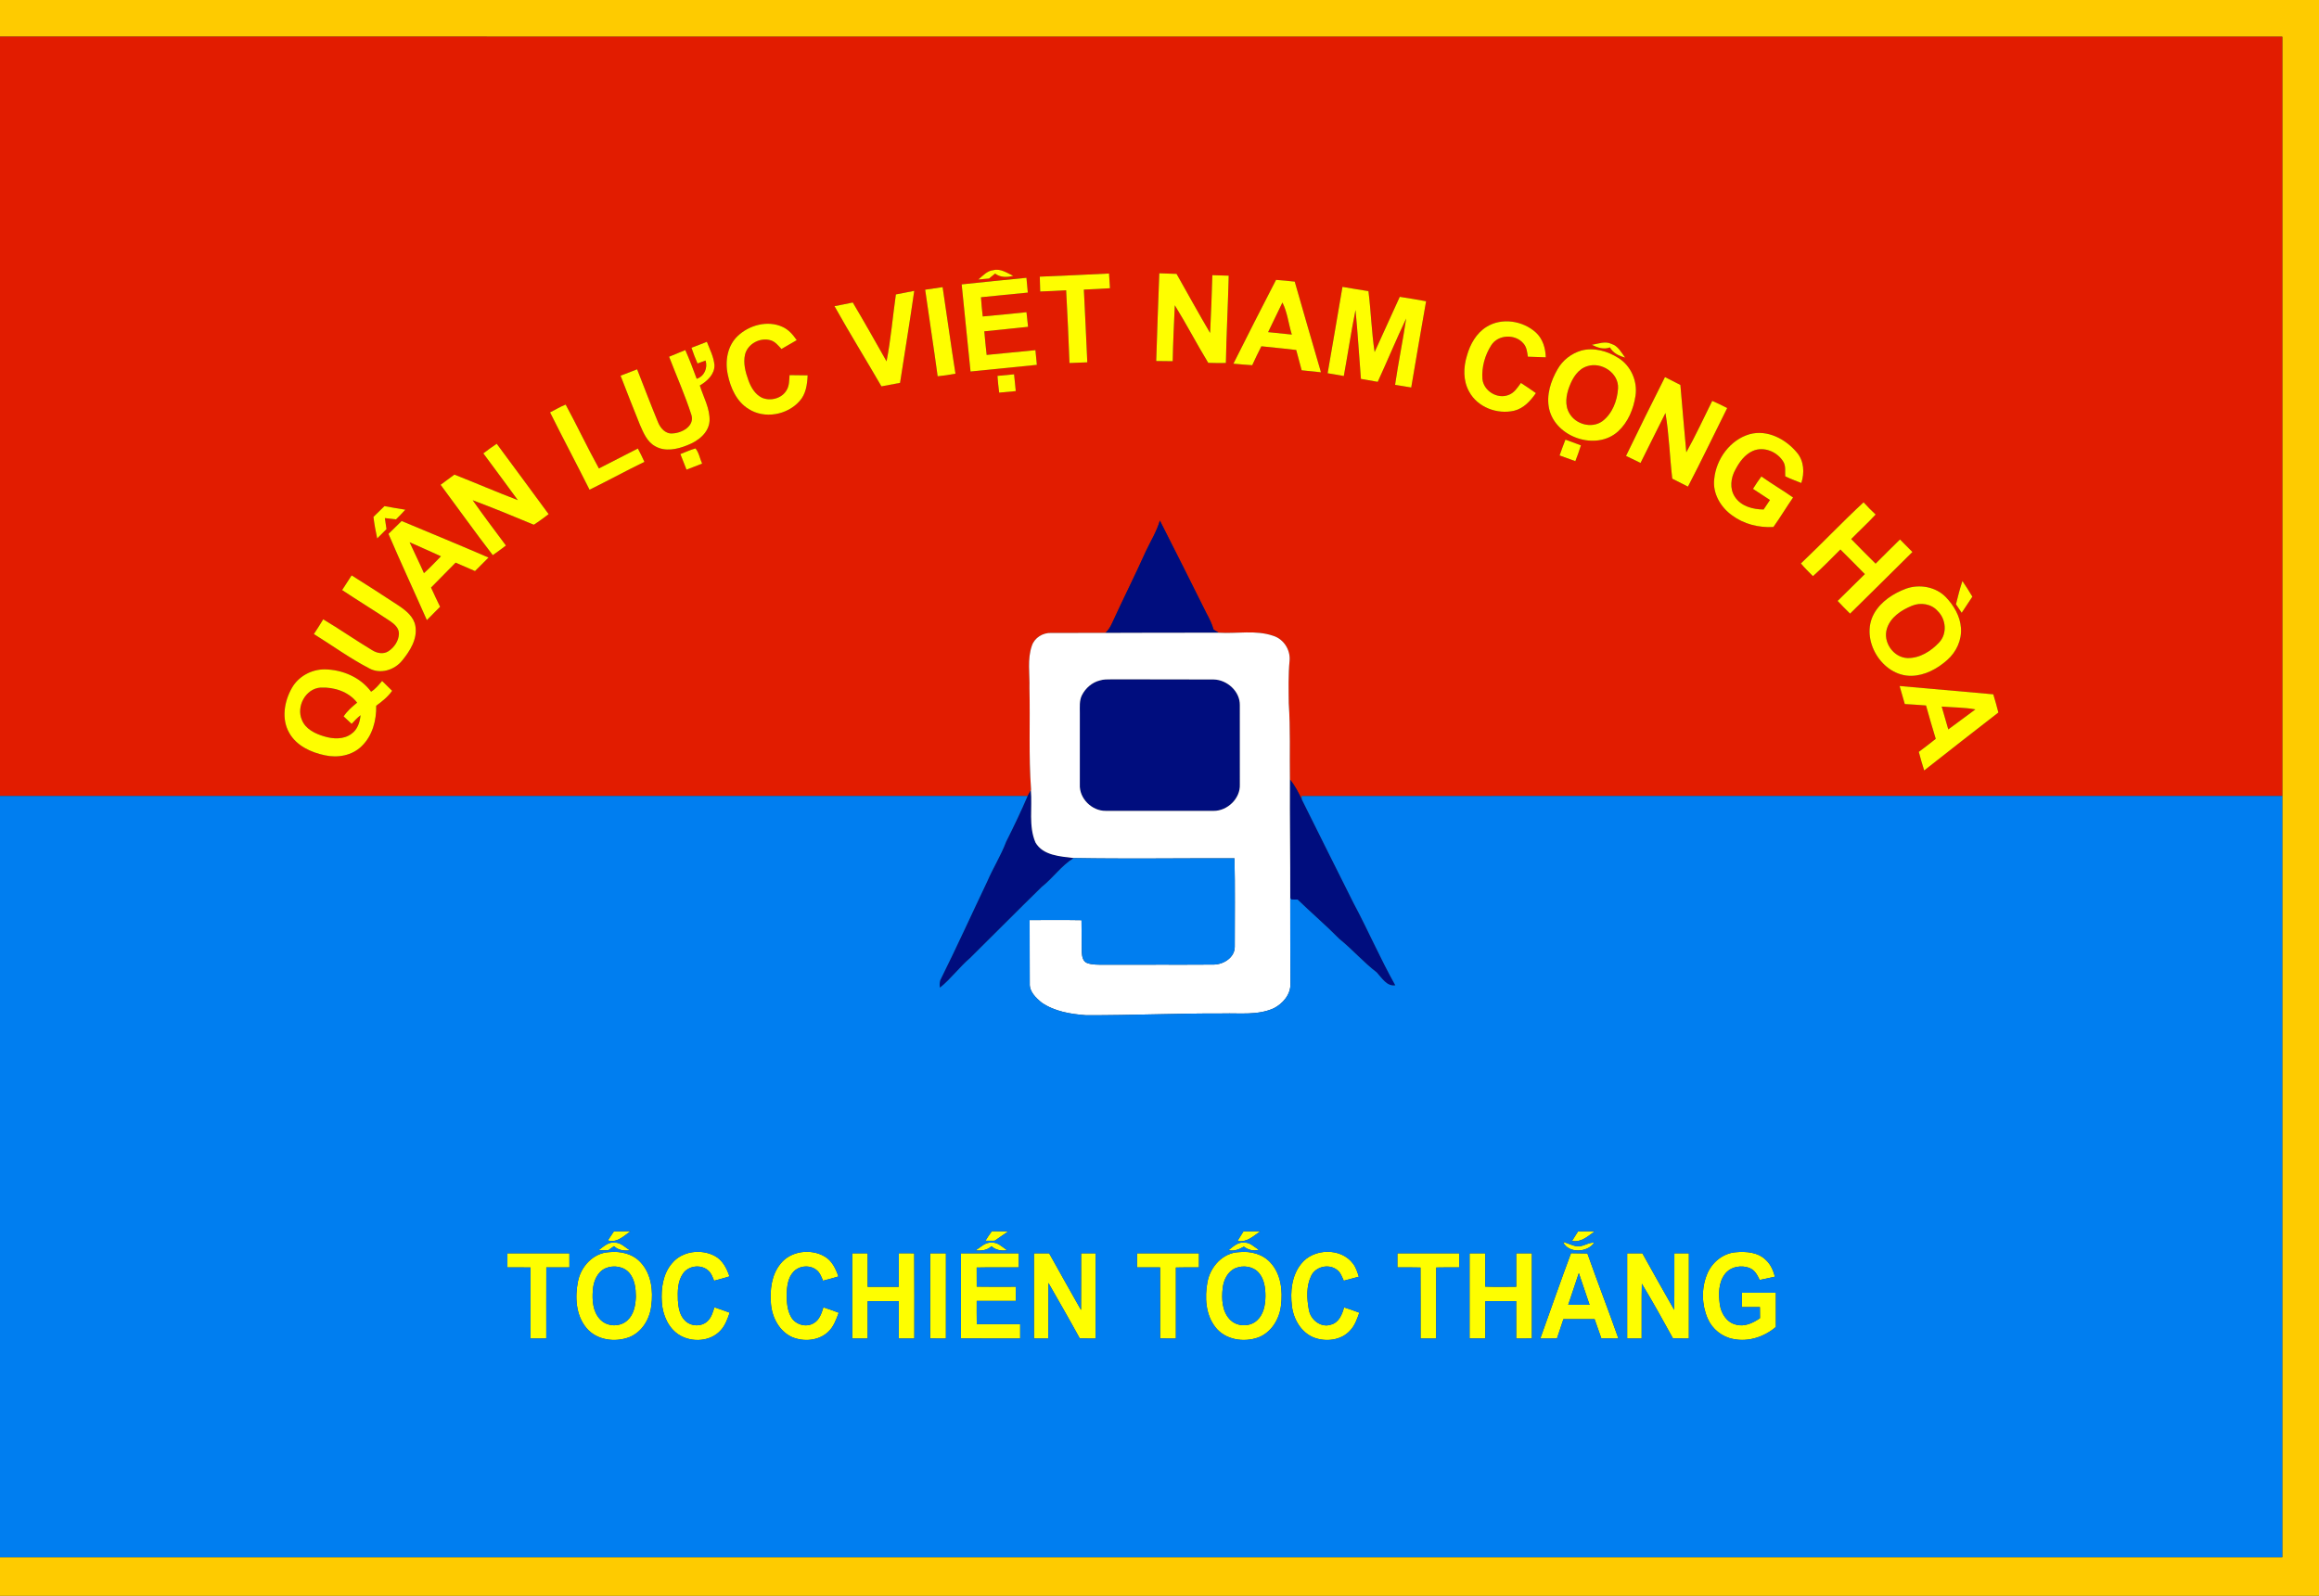 <?xml version="1.0" encoding="UTF-8" ?>
<!DOCTYPE svg PUBLIC "-//W3C//DTD SVG 1.1//EN" "http://www.w3.org/Graphics/SVG/1.1/DTD/svg11.dtd">
<svg width="1200pt" height="826pt" viewBox="0 0 1200 826" version="1.1" xmlns="http://www.w3.org/2000/svg">
<rect x="0" y="0" width="1200" height="826" fill="#333333" stroke="none"/>
<g id="#fecb00ff">
<path fill="#fecb00" opacity="1.00" d=" M 0.00 0.00 L 1200.00 0.00 L 1200.00 826.00 L 0.00 826.00 L 0.00 806.00 C 393.67 806.00 787.33 806.01 1181.00 806.00 C 1181.00 674.67 1181.00 543.33 1181.00 412.00 C 1180.99 281.00 1181.00 150.00 1181.00 19.00 C 787.33 18.99 393.67 19.02 0.00 18.99 L 0.00 0.00 Z" />
</g>
<g id="#e21c00ff">
<path fill="#e21c00" opacity="1.00" d=" M 0.00 18.99 C 393.67 19.02 787.33 18.99 1181.00 19.00 C 1181.00 150.00 1180.99 281.00 1181.00 412.00 C 1011.82 412.02 842.63 411.97 673.45 412.02 C 673.51 412.49 673.64 413.42 673.70 413.88 C 671.92 410.24 670.11 406.57 667.48 403.45 C 667.28 390.29 667.78 377.11 666.88 363.97 C 666.81 356.63 666.60 349.28 667.31 341.97 C 667.81 336.38 664.32 330.86 658.96 329.13 C 649.87 325.96 640.10 328.07 630.70 327.50 C 629.80 326.95 628.89 326.41 627.99 325.88 C 627.17 322.90 625.77 320.14 624.31 317.44 C 616.38 301.39 608.25 285.43 600.19 269.43 C 598.54 275.13 595.36 280.17 592.86 285.50 C 587.34 297.84 581.22 309.90 575.61 322.20 C 574.73 324.20 573.63 326.14 571.97 327.59 C 562.63 327.58 553.29 327.60 543.95 327.61 C 539.68 327.43 535.34 330.06 533.98 334.18 C 531.50 341.22 532.93 348.78 532.70 356.06 C 533.13 373.64 532.24 391.25 533.55 408.79 L 533.44 408.96 C 533.02 409.72 532.17 411.24 531.75 412.00 C 354.50 412.00 177.25 412.00 0.00 412.00 L 0.00 18.99 M 506.25 144.67 C 508.10 144.52 509.95 144.35 511.81 144.16 C 512.84 143.30 513.87 142.45 514.92 141.60 C 517.72 143.69 521.07 143.59 524.32 142.78 C 521.09 141.28 517.79 138.88 514.05 139.83 C 510.82 140.10 508.59 142.76 506.25 144.67 M 538.05 143.20 C 538.10 145.76 538.18 148.32 538.27 150.88 C 542.74 150.71 547.22 150.53 551.69 150.25 C 552.42 162.79 552.92 175.35 553.42 187.90 C 556.49 187.81 559.56 187.68 562.64 187.54 C 562.00 174.99 561.56 162.43 560.86 149.89 C 565.36 149.67 569.87 149.53 574.37 149.19 C 574.21 146.65 574.05 144.11 573.89 141.57 C 561.94 142.19 549.99 142.69 538.05 143.20 M 599.90 141.45 C 599.31 156.59 598.79 171.72 598.30 186.86 C 601.14 186.91 603.98 186.95 606.83 186.96 C 607.02 177.30 607.47 167.65 607.92 158.01 C 613.97 167.77 619.25 177.99 625.22 187.80 C 628.26 187.90 631.30 187.96 634.35 187.88 C 634.63 172.81 635.46 157.76 635.81 142.69 C 632.99 142.61 630.17 142.51 627.35 142.42 C 627.03 152.40 626.72 162.38 626.19 172.36 C 620.25 162.25 614.58 151.97 608.82 141.76 C 605.84 141.64 602.87 141.54 599.90 141.45 M 497.63 147.20 C 499.20 162.22 500.64 177.26 502.22 192.29 C 513.66 191.14 525.10 189.97 536.54 188.84 C 536.28 186.31 536.02 183.77 535.80 181.24 C 527.38 181.99 518.98 182.97 510.56 183.71 C 510.08 179.64 509.71 175.57 509.34 171.49 C 516.89 170.69 524.45 170.00 531.99 169.16 C 531.74 166.63 531.48 164.11 531.17 161.59 C 523.62 162.30 516.09 163.18 508.53 163.80 C 508.15 160.49 507.82 157.18 507.62 153.85 C 515.70 153.07 523.77 152.19 531.86 151.45 C 531.65 148.89 531.40 146.34 531.15 143.79 C 519.97 144.88 508.79 146.00 497.63 147.20 M 660.31 144.86 C 652.85 159.26 645.52 173.74 638.25 188.24 C 641.49 188.55 644.73 188.82 647.98 189.03 C 649.53 185.76 651.02 182.44 652.71 179.23 C 658.72 179.94 664.75 180.37 670.75 181.16 C 671.69 184.66 672.64 188.15 673.57 191.66 C 676.89 192.01 680.22 192.37 683.56 192.70 C 679.03 177.06 674.41 161.44 669.98 145.77 C 666.76 145.39 663.54 145.10 660.31 144.86 M 478.74 149.94 C 480.83 164.88 483.19 179.79 485.20 194.76 C 488.29 194.47 491.37 194.00 494.42 193.40 C 492.04 178.50 490.05 163.54 487.77 148.63 C 484.76 149.08 481.75 149.51 478.74 149.94 M 694.68 148.48 C 692.19 163.39 689.54 178.27 687.01 193.18 C 689.80 193.64 692.59 194.11 695.38 194.62 C 697.45 183.24 699.14 171.79 701.43 160.45 C 702.57 172.32 703.29 184.23 704.23 196.12 C 707.12 196.65 710.01 197.15 712.92 197.64 C 717.93 186.76 722.49 175.66 727.65 164.85 C 725.94 176.34 723.58 187.72 721.90 199.21 C 724.68 199.70 727.46 200.15 730.26 200.56 C 732.73 185.67 735.37 170.81 737.95 155.93 C 733.41 155.12 728.88 154.31 724.33 153.64 C 720.02 163.19 715.63 172.69 711.32 182.23 C 709.72 171.79 709.45 161.18 708.12 150.70 C 703.63 150.04 699.16 149.20 694.68 148.48 M 463.59 152.39 C 461.94 163.93 461.00 175.60 458.76 187.04 C 453.01 176.84 447.24 166.64 441.28 156.57 C 438.13 157.25 434.98 157.87 431.82 158.46 C 439.63 172.46 448.10 186.09 456.12 199.98 C 459.33 199.40 462.54 198.78 465.75 198.16 C 468.19 182.29 470.81 166.44 473.09 150.55 C 469.91 151.13 466.75 151.74 463.59 152.39 M 769.21 169.20 C 763.91 172.47 760.74 178.21 759.10 184.06 C 757.21 190.13 757.05 197.09 760.26 202.76 C 764.59 210.82 774.79 214.61 783.51 212.59 C 788.44 211.39 791.99 207.48 794.77 203.47 C 792.23 201.64 789.64 199.90 787.02 198.21 C 785.27 200.63 783.54 203.41 780.58 204.45 C 774.79 206.71 767.70 202.34 767.10 196.14 C 766.65 190.09 768.39 183.81 771.66 178.71 C 775.20 173.07 784.14 172.75 788.33 177.78 C 790.02 179.65 790.26 182.24 790.62 184.63 C 793.70 184.75 796.79 184.87 799.89 184.94 C 799.75 180.25 798.36 175.42 794.81 172.15 C 788.09 165.99 777.09 164.22 769.21 169.20 M 381.80 173.85 C 376.40 178.89 375.08 186.92 376.61 193.90 C 378.01 200.77 381.17 207.90 387.38 211.68 C 395.56 216.97 407.34 214.82 413.70 207.65 C 417.03 204.06 417.73 198.98 417.93 194.28 C 414.80 194.20 411.68 194.16 408.56 194.16 C 408.37 196.81 408.49 199.67 407.01 202.01 C 404.53 206.28 398.64 207.79 394.23 205.83 C 390.71 204.09 388.61 200.51 387.32 196.95 C 385.76 192.67 384.49 187.99 385.54 183.45 C 386.95 177.89 393.45 174.48 398.87 176.16 C 401.21 176.90 402.77 178.91 404.38 180.64 C 407.03 179.14 409.67 177.62 412.28 176.06 C 410.33 173.25 408.03 170.54 404.83 169.15 C 397.19 165.68 387.74 168.25 381.80 173.85 M 357.82 180.00 C 358.72 182.76 359.78 185.47 360.95 188.13 C 362.34 187.61 363.72 187.10 365.11 186.60 C 366.31 190.46 364.45 194.80 360.52 196.07 C 358.68 191.06 356.79 186.07 354.62 181.19 C 351.85 182.38 349.05 183.52 346.24 184.64 C 350.10 194.70 354.52 204.57 357.80 214.83 C 359.49 220.57 352.84 224.16 348.03 224.33 C 344.34 224.72 341.67 221.53 340.45 218.42 C 336.73 209.39 333.25 200.25 329.69 191.15 C 326.82 192.21 323.97 193.33 321.13 194.46 C 324.40 202.94 327.73 211.41 331.13 219.84 C 332.96 224.01 334.84 228.71 339.07 230.99 C 344.18 233.92 350.42 232.56 355.57 230.48 C 361.04 228.40 366.72 224.21 367.17 217.90 C 367.44 211.41 364.00 205.57 362.13 199.53 C 365.94 197.29 369.82 193.77 369.71 188.97 C 369.33 184.72 367.30 180.85 365.78 176.92 C 363.12 177.94 360.47 178.97 357.82 180.00 M 823.72 178.48 C 826.65 179.94 829.83 181.07 833.07 179.82 C 834.75 182.79 837.79 184.23 840.96 185.08 C 838.96 182.45 837.31 179.04 833.91 178.03 C 830.64 176.38 827.05 177.94 823.72 178.48 M 818.24 181.46 C 813.12 182.96 808.64 186.43 806.00 191.08 C 802.46 197.20 800.07 204.52 801.62 211.61 C 804.92 226.39 825.98 233.59 837.32 223.27 C 842.46 218.55 845.28 211.71 846.31 204.90 C 847.47 197.38 843.96 189.30 837.45 185.28 C 831.85 181.73 824.79 179.66 818.24 181.46 M 516.15 194.56 C 516.35 197.46 516.66 200.34 517.03 203.23 C 519.89 202.94 522.76 202.69 525.63 202.43 C 525.36 199.53 525.05 196.64 524.75 193.74 C 521.89 194.04 519.02 194.31 516.15 194.56 M 841.41 235.98 C 843.93 237.15 846.43 238.36 848.92 239.61 C 853.25 231.01 857.46 222.36 861.81 213.77 C 863.71 224.98 864.02 236.45 865.34 247.76 C 868.06 249.09 870.76 250.46 873.45 251.87 C 880.44 238.44 886.98 224.76 893.75 211.21 C 891.20 209.90 888.63 208.63 886.02 207.49 C 881.60 216.39 877.45 225.45 872.60 234.12 C 871.60 222.50 870.48 210.88 869.54 199.25 C 866.89 197.87 864.23 196.53 861.57 195.19 C 854.75 208.73 847.99 222.32 841.41 235.98 M 284.63 213.43 C 291.31 226.84 298.35 240.08 305.07 253.48 C 314.60 248.79 323.91 243.69 333.46 239.05 C 332.42 236.70 331.27 234.41 330.07 232.15 C 323.35 235.60 316.61 238.99 309.91 242.46 C 303.91 231.59 298.62 220.33 292.71 209.41 C 289.89 210.48 287.35 212.14 284.63 213.43 M 905.46 224.71 C 895.27 227.59 888.00 237.66 887.05 248.00 C 886.17 255.39 890.37 262.51 896.24 266.71 C 902.34 271.28 910.12 273.21 917.68 272.77 C 921.23 267.79 924.37 262.53 927.85 257.50 C 922.48 253.72 916.79 250.42 911.45 246.60 C 909.91 248.68 908.47 250.83 907.11 253.03 C 910.05 254.93 912.98 256.84 915.90 258.79 C 914.79 260.43 913.71 262.07 912.62 263.71 C 907.09 263.68 900.98 262.09 897.77 257.21 C 894.91 252.95 895.59 247.33 898.02 243.04 C 900.07 239.14 902.85 235.26 907.00 233.41 C 912.71 230.86 919.79 233.84 922.86 239.07 C 924.18 241.34 923.63 244.04 923.80 246.54 C 926.48 247.88 929.33 248.86 932.12 250.00 C 933.84 244.72 933.54 238.52 929.78 234.17 C 924.01 227.27 914.60 222.25 905.46 224.71 M 810.06 227.55 C 809.01 230.26 807.98 232.99 807.03 235.74 C 809.74 236.74 812.46 237.74 815.19 238.69 C 816.22 235.99 817.23 233.28 818.07 230.51 C 815.39 229.53 812.72 228.53 810.06 227.55 M 250.11 234.67 C 256.10 242.71 262.04 250.78 267.96 258.87 C 256.94 254.65 246.11 249.98 235.15 245.65 C 232.76 247.39 230.38 249.16 228.00 250.92 C 237.01 263.05 245.78 275.37 254.99 287.34 C 257.30 285.74 259.57 284.08 261.80 282.36 C 256.02 274.58 250.16 266.86 244.60 258.92 C 255.23 262.91 265.75 267.21 276.22 271.60 C 278.88 269.91 281.39 268.02 283.90 266.12 C 274.93 253.99 266.05 241.79 257.03 229.69 C 254.66 231.26 252.36 232.93 250.11 234.67 M 352.07 235.03 C 353.11 237.72 354.17 240.41 355.25 243.09 C 357.95 242.08 360.63 241.02 363.32 239.96 C 362.14 237.38 361.70 234.22 359.88 232.09 C 357.20 232.85 354.67 234.04 352.07 235.03 M 931.91 291.64 C 933.84 293.97 936.00 296.08 938.13 298.22 C 943.09 293.85 947.64 289.05 952.34 284.41 C 956.62 288.59 960.77 292.90 964.99 297.15 C 960.30 301.79 955.62 306.42 950.91 311.03 C 952.99 313.28 955.15 315.46 957.34 317.62 C 968.10 306.98 978.89 296.38 989.61 285.71 C 987.47 283.54 985.32 281.37 983.17 279.22 C 978.98 283.41 974.70 287.51 970.56 291.74 C 966.28 287.57 962.12 283.27 957.92 279.01 C 962.10 274.74 966.53 270.72 970.58 266.31 C 968.39 264.30 966.32 262.18 964.33 259.99 C 953.26 270.26 942.87 281.25 931.91 291.64 M 193.25 267.52 C 193.67 271.28 194.40 274.99 195.19 278.69 C 196.80 277.08 198.40 275.47 200.00 273.86 C 199.72 271.96 199.44 270.05 199.15 268.16 C 201.07 268.38 203.00 268.61 204.92 268.84 C 206.58 267.22 208.18 265.54 209.74 263.82 C 206.14 263.22 202.53 262.65 198.95 261.97 C 197.04 263.80 195.15 265.67 193.25 267.52 M 201.02 276.34 C 207.43 291.31 214.32 306.07 220.88 320.97 C 223.17 318.67 225.45 316.37 227.73 314.06 C 226.12 310.76 224.57 307.45 223.05 304.12 C 227.26 299.79 231.51 295.51 235.76 291.22 C 239.10 292.68 242.45 294.14 245.80 295.58 C 248.12 293.24 250.44 290.90 252.80 288.59 C 237.88 282.13 222.83 275.94 207.83 269.67 C 205.53 271.87 203.30 274.12 201.02 276.34 M 177.04 305.42 C 185.16 310.80 193.48 315.89 201.59 321.30 C 203.91 322.85 206.49 324.94 206.43 328.03 C 206.33 331.69 204.00 335.13 200.98 337.08 C 198.35 338.79 195.02 338.10 192.53 336.50 C 183.99 331.37 175.81 325.66 167.26 320.55 C 165.71 323.13 164.09 325.67 162.42 328.18 C 171.98 334.11 181.11 340.80 191.12 345.97 C 196.83 349.09 204.10 346.82 208.06 341.96 C 212.14 336.95 216.12 330.75 214.94 323.98 C 214.14 319.26 210.15 316.07 206.42 313.55 C 198.34 308.18 190.15 303.00 181.96 297.81 C 180.33 300.35 178.70 302.89 177.04 305.42 M 1012.14 312.77 C 1013.12 314.24 1014.10 315.70 1015.10 317.19 C 1016.93 314.39 1018.75 311.59 1020.63 308.83 C 1018.99 306.08 1017.29 303.37 1015.48 300.74 C 1014.13 304.68 1013.18 308.74 1012.14 312.77 M 986.44 304.64 C 979.75 307.12 973.24 311.31 969.70 317.68 C 962.37 331.00 973.80 349.99 989.00 349.81 C 995.99 349.71 1002.52 346.16 1007.64 341.60 C 1012.34 337.46 1015.25 331.20 1014.72 324.89 C 1014.27 318.87 1011.02 313.39 1006.93 309.10 C 1001.75 303.74 993.37 302.22 986.44 304.64 M 151.08 356.02 C 147.08 362.98 145.51 372.17 149.71 379.40 C 153.45 386.01 160.89 389.43 168.05 390.92 C 174.66 392.41 182.25 391.10 187.17 386.19 C 192.74 380.84 194.84 372.81 194.67 365.28 C 197.73 363.06 200.72 360.67 202.92 357.56 C 201.18 355.87 199.45 354.17 197.73 352.46 C 195.99 354.47 194.32 356.62 192.03 358.02 C 186.48 350.52 177.18 346.59 168.00 346.46 C 161.20 346.43 154.46 350.07 151.08 356.02 M 982.98 355.07 C 983.85 358.19 984.75 361.30 985.66 364.42 C 989.32 364.63 992.98 364.85 996.65 365.15 C 998.24 370.93 999.94 376.67 1001.68 382.41 C 998.81 384.74 995.87 386.96 992.91 389.16 C 993.74 392.39 994.69 395.60 995.70 398.79 C 1008.45 388.73 1021.26 378.74 1034.09 368.79 C 1033.31 365.62 1032.39 362.49 1031.45 359.37 C 1015.29 357.94 999.14 356.49 982.98 355.07 Z" />
<path fill="#e21c00" opacity="1.00" d=" M 663.61 156.57 C 666.21 161.73 666.76 167.68 668.48 173.17 C 664.38 172.72 660.29 172.33 656.20 171.91 C 658.67 166.80 661.11 161.67 663.61 156.57 Z" />
<path fill="#e21c00" opacity="1.00" d=" M 821.36 189.54 C 828.63 187.14 837.77 193.03 837.28 201.05 C 836.89 207.39 834.35 214.11 829.14 218.03 C 823.67 221.95 815.37 219.67 812.12 213.95 C 809.57 209.72 810.42 204.43 812.10 200.05 C 813.77 195.62 816.56 190.99 821.36 189.54 Z" />
<path fill="#e21c00" opacity="1.00" d=" M 211.96 280.67 C 217.39 283.04 222.79 285.48 228.18 287.94 C 225.26 290.86 222.49 293.93 219.38 296.66 C 217.03 291.27 214.37 286.03 211.96 280.67 Z" />
<path fill="#e21c00" opacity="1.00" d=" M 989.34 313.55 C 993.82 311.67 999.46 312.51 1002.71 316.30 C 1007.05 320.52 1007.69 328.04 1003.43 332.54 C 999.22 337.06 993.31 340.79 986.95 340.60 C 979.71 340.28 974.19 332.25 976.42 325.37 C 978.24 319.46 983.90 315.77 989.34 313.55 Z" />
<path fill="#e21c00" opacity="1.00" d=" M 156.24 372.67 C 153.17 365.73 158.10 356.39 165.92 355.89 C 172.87 355.57 180.45 357.99 184.80 363.70 C 182.19 365.78 179.68 368.01 177.82 370.80 C 179.21 372.08 180.59 373.37 181.97 374.67 C 183.38 373.05 184.90 371.54 186.57 370.19 C 186.24 373.85 184.96 377.72 181.78 379.88 C 177.74 382.83 172.35 382.54 167.77 381.15 C 163.15 379.80 158.14 377.42 156.24 372.67 Z" />
<path fill="#e21c00" opacity="1.00" d=" M 1004.76 365.71 C 1010.56 366.20 1016.45 366.12 1022.19 367.18 C 1017.54 370.66 1012.87 374.12 1008.17 377.54 C 1007.04 373.59 1005.91 369.65 1004.76 365.71 Z" />
</g>
<g id="#fefe00ff">
<path fill="#fefe00" opacity="1.00" d=" M 506.25 144.67 C 508.59 142.76 510.82 140.10 514.05 139.83 C 517.79 138.88 521.09 141.28 524.32 142.78 C 521.07 143.59 517.72 143.69 514.92 141.60 C 513.87 142.45 512.84 143.30 511.81 144.16 C 509.95 144.35 508.10 144.52 506.25 144.67 Z" />
<path fill="#fefe00" opacity="1.00" d=" M 538.05 143.20 C 549.99 142.69 561.94 142.19 573.89 141.57 C 574.05 144.11 574.21 146.65 574.37 149.19 C 569.87 149.53 565.36 149.67 560.86 149.89 C 561.56 162.43 562.00 174.99 562.64 187.54 C 559.56 187.68 556.49 187.81 553.42 187.90 C 552.92 175.35 552.42 162.79 551.69 150.25 C 547.22 150.53 542.74 150.71 538.27 150.88 C 538.18 148.32 538.10 145.76 538.05 143.20 Z" />
<path fill="#fefe00" opacity="1.00" d=" M 599.90 141.45 C 602.87 141.54 605.84 141.64 608.82 141.76 C 614.58 151.97 620.25 162.25 626.19 172.36 C 626.72 162.38 627.03 152.40 627.35 142.42 C 630.17 142.51 632.99 142.61 635.81 142.69 C 635.46 157.76 634.63 172.81 634.35 187.88 C 631.30 187.96 628.26 187.90 625.22 187.80 C 619.25 177.99 613.97 167.77 607.92 158.01 C 607.47 167.65 607.02 177.30 606.83 186.96 C 603.98 186.95 601.14 186.91 598.30 186.86 C 598.79 171.72 599.31 156.59 599.90 141.45 Z" />
<path fill="#fefe00" opacity="1.00" d=" M 497.63 147.20 C 508.79 146.00 519.97 144.88 531.15 143.79 C 531.40 146.34 531.65 148.89 531.86 151.45 C 523.77 152.19 515.70 153.07 507.62 153.85 C 507.82 157.18 508.15 160.49 508.53 163.80 C 516.09 163.18 523.62 162.30 531.17 161.59 C 531.48 164.11 531.74 166.63 531.99 169.16 C 524.45 170.00 516.89 170.69 509.34 171.49 C 509.71 175.57 510.08 179.64 510.56 183.71 C 518.98 182.97 527.38 181.99 535.80 181.24 C 536.02 183.77 536.28 186.31 536.54 188.84 C 525.10 189.97 513.66 191.14 502.22 192.29 C 500.64 177.26 499.20 162.22 497.63 147.20 Z" />
<path fill="#fefe00" opacity="1.00" d=" M 660.31 144.86 C 663.54 145.10 666.76 145.39 669.98 145.77 C 674.41 161.44 679.03 177.06 683.56 192.70 C 680.22 192.37 676.89 192.01 673.57 191.66 C 672.64 188.15 671.69 184.66 670.75 181.16 C 664.75 180.37 658.72 179.94 652.71 179.23 C 651.02 182.44 649.53 185.76 647.98 189.03 C 644.73 188.82 641.49 188.55 638.25 188.24 C 645.52 173.74 652.85 159.26 660.31 144.86 M 663.61 156.57 C 661.11 161.67 658.67 166.80 656.20 171.91 C 660.29 172.33 664.38 172.72 668.48 173.17 C 666.76 167.68 666.21 161.73 663.61 156.57 Z" />
<path fill="#fefe00" opacity="1.00" d=" M 478.74 149.94 C 481.75 149.51 484.76 149.08 487.77 148.63 C 490.05 163.54 492.04 178.50 494.42 193.40 C 491.37 194.00 488.29 194.47 485.20 194.76 C 483.19 179.79 480.83 164.88 478.74 149.94 Z" />
<path fill="#fefe00" opacity="1.00" d=" M 694.68 148.48 C 699.16 149.20 703.63 150.04 708.12 150.70 C 709.45 161.18 709.72 171.79 711.32 182.23 C 715.63 172.69 720.02 163.19 724.33 153.64 C 728.88 154.31 733.41 155.12 737.95 155.93 C 735.37 170.81 732.73 185.67 730.26 200.56 C 727.46 200.15 724.68 199.70 721.90 199.21 C 723.58 187.72 725.94 176.34 727.65 164.85 C 722.49 175.66 717.93 186.76 712.92 197.64 C 710.01 197.15 707.12 196.65 704.23 196.12 C 703.29 184.23 702.57 172.32 701.43 160.45 C 699.14 171.79 697.45 183.24 695.38 194.62 C 692.59 194.11 689.80 193.64 687.01 193.18 C 689.54 178.27 692.19 163.39 694.68 148.48 Z" />
<path fill="#fefe00" opacity="1.00" d=" M 463.59 152.39 C 466.75 151.74 469.91 151.13 473.09 150.55 C 470.81 166.44 468.19 182.29 465.75 198.16 C 462.54 198.78 459.33 199.40 456.12 199.98 C 448.10 186.09 439.63 172.46 431.82 158.46 C 434.98 157.87 438.13 157.25 441.28 156.57 C 447.24 166.64 453.01 176.84 458.76 187.04 C 461.00 175.60 461.94 163.93 463.59 152.39 Z" />
<path fill="#fefe00" opacity="1.00" d=" M 769.21 169.20 C 777.09 164.22 788.09 165.99 794.81 172.15 C 798.36 175.42 799.75 180.25 799.89 184.94 C 796.79 184.87 793.70 184.75 790.62 184.63 C 790.26 182.24 790.02 179.65 788.33 177.78 C 784.14 172.75 775.20 173.07 771.66 178.71 C 768.39 183.81 766.65 190.09 767.10 196.14 C 767.70 202.34 774.79 206.71 780.58 204.45 C 783.54 203.41 785.27 200.63 787.02 198.21 C 789.64 199.90 792.23 201.64 794.77 203.47 C 791.99 207.48 788.44 211.39 783.51 212.59 C 774.79 214.61 764.59 210.82 760.26 202.76 C 757.05 197.09 757.21 190.13 759.10 184.06 C 760.74 178.21 763.91 172.47 769.21 169.20 Z" />
<path fill="#fefe00" opacity="1.00" d=" M 381.80 173.85 C 387.74 168.25 397.19 165.68 404.83 169.15 C 408.03 170.54 410.33 173.25 412.28 176.06 C 409.67 177.62 407.03 179.14 404.38 180.64 C 402.77 178.91 401.21 176.90 398.87 176.16 C 393.45 174.48 386.95 177.89 385.54 183.45 C 384.49 187.99 385.76 192.67 387.32 196.95 C 388.61 200.51 390.71 204.09 394.23 205.83 C 398.64 207.79 404.53 206.28 407.01 202.01 C 408.49 199.67 408.37 196.81 408.56 194.16 C 411.68 194.16 414.80 194.20 417.93 194.28 C 417.73 198.98 417.03 204.06 413.70 207.65 C 407.34 214.82 395.56 216.97 387.38 211.68 C 381.17 207.90 378.01 200.77 376.61 193.90 C 375.08 186.92 376.40 178.89 381.80 173.85 Z" />
<path fill="#fefe00" opacity="1.00" d=" M 357.82 180.00 C 360.47 178.97 363.12 177.94 365.78 176.92 C 367.30 180.85 369.33 184.72 369.71 188.97 C 369.82 193.77 365.94 197.29 362.13 199.53 C 364.00 205.57 367.44 211.41 367.17 217.90 C 366.72 224.21 361.04 228.40 355.57 230.48 C 350.42 232.56 344.18 233.92 339.07 230.99 C 334.84 228.71 332.96 224.01 331.13 219.84 C 327.73 211.41 324.40 202.94 321.13 194.46 C 323.97 193.33 326.82 192.21 329.69 191.15 C 333.25 200.25 336.73 209.39 340.45 218.42 C 341.67 221.53 344.34 224.72 348.03 224.33 C 352.84 224.16 359.49 220.57 357.80 214.83 C 354.52 204.57 350.10 194.70 346.24 184.64 C 349.05 183.52 351.85 182.38 354.62 181.19 C 356.79 186.07 358.68 191.06 360.52 196.07 C 364.45 194.80 366.31 190.46 365.11 186.60 C 363.72 187.10 362.34 187.61 360.95 188.13 C 359.78 185.47 358.72 182.76 357.82 180.00 Z" />
<path fill="#fefe00" opacity="1.00" d=" M 823.72 178.48 C 827.05 177.94 830.64 176.38 833.91 178.03 C 837.31 179.04 838.96 182.45 840.96 185.08 C 837.79 184.23 834.75 182.79 833.07 179.82 C 829.83 181.07 826.65 179.94 823.72 178.48 Z" />
<path fill="#fefe00" opacity="1.00" d=" M 818.24 181.46 C 824.79 179.66 831.85 181.73 837.45 185.28 C 843.96 189.30 847.47 197.38 846.31 204.90 C 845.28 211.71 842.46 218.55 837.32 223.27 C 825.98 233.59 804.92 226.39 801.62 211.61 C 800.07 204.52 802.46 197.20 806.00 191.08 C 808.64 186.43 813.12 182.96 818.24 181.46 M 821.36 189.54 C 816.56 190.99 813.77 195.62 812.10 200.05 C 810.42 204.43 809.57 209.72 812.12 213.95 C 815.37 219.67 823.67 221.95 829.14 218.03 C 834.35 214.11 836.89 207.39 837.28 201.05 C 837.77 193.03 828.63 187.14 821.36 189.54 Z" />
<path fill="#fefe00" opacity="1.00" d=" M 516.15 194.56 C 519.02 194.31 521.89 194.04 524.75 193.74 C 525.05 196.64 525.36 199.53 525.63 202.43 C 522.76 202.69 519.89 202.94 517.03 203.23 C 516.66 200.34 516.35 197.46 516.15 194.56 Z" />
<path fill="#fefe00" opacity="1.00" d=" M 841.41 235.98 C 847.99 222.32 854.75 208.73 861.57 195.19 C 864.23 196.53 866.89 197.87 869.54 199.25 C 870.48 210.88 871.60 222.50 872.60 234.12 C 877.45 225.45 881.60 216.39 886.02 207.49 C 888.63 208.63 891.20 209.90 893.75 211.21 C 886.98 224.76 880.44 238.44 873.45 251.87 C 870.76 250.46 868.06 249.09 865.34 247.76 C 864.02 236.45 863.71 224.98 861.81 213.77 C 857.46 222.36 853.25 231.01 848.92 239.61 C 846.43 238.36 843.93 237.15 841.41 235.98 Z" />
<path fill="#fefe00" opacity="1.00" d=" M 284.63 213.43 C 287.35 212.14 289.89 210.48 292.71 209.41 C 298.62 220.33 303.91 231.59 309.91 242.46 C 316.61 238.99 323.35 235.60 330.07 232.15 C 331.27 234.41 332.42 236.70 333.46 239.05 C 323.91 243.69 314.60 248.79 305.07 253.48 C 298.35 240.08 291.31 226.84 284.63 213.43 Z" />
<path fill="#fefe00" opacity="1.00" d=" M 905.46 224.71 C 914.60 222.25 924.01 227.27 929.78 234.17 C 933.54 238.52 933.84 244.72 932.12 250.00 C 929.33 248.86 926.48 247.88 923.80 246.54 C 923.63 244.04 924.18 241.34 922.86 239.07 C 919.79 233.84 912.71 230.86 907.00 233.41 C 902.85 235.26 900.07 239.14 898.02 243.04 C 895.59 247.33 894.91 252.95 897.77 257.21 C 900.98 262.09 907.09 263.68 912.62 263.71 C 913.71 262.07 914.79 260.43 915.90 258.79 C 912.98 256.84 910.05 254.93 907.11 253.03 C 908.47 250.83 909.91 248.68 911.45 246.60 C 916.79 250.42 922.48 253.72 927.85 257.50 C 924.37 262.53 921.23 267.79 917.68 272.77 C 910.12 273.21 902.34 271.28 896.24 266.71 C 890.37 262.51 886.17 255.39 887.05 248.00 C 888.00 237.66 895.27 227.59 905.46 224.71 Z" />
<path fill="#fefe00" opacity="1.00" d=" M 810.06 227.55 C 812.72 228.53 815.39 229.53 818.07 230.51 C 817.23 233.28 816.22 235.99 815.19 238.69 C 812.46 237.74 809.74 236.74 807.03 235.74 C 807.98 232.99 809.01 230.26 810.06 227.55 Z" />
<path fill="#fefe00" opacity="1.00" d=" M 250.11 234.67 C 252.36 232.93 254.66 231.26 257.03 229.69 C 266.05 241.79 274.93 253.99 283.90 266.12 C 281.39 268.02 278.88 269.91 276.22 271.60 C 265.75 267.21 255.23 262.91 244.60 258.92 C 250.16 266.86 256.02 274.58 261.80 282.36 C 259.57 284.08 257.30 285.74 254.99 287.34 C 245.78 275.37 237.01 263.05 228.00 250.92 C 230.38 249.16 232.76 247.39 235.15 245.65 C 246.11 249.98 256.94 254.65 267.96 258.87 C 262.04 250.78 256.10 242.71 250.11 234.67 Z" />
<path fill="#fefe00" opacity="1.00" d=" M 352.07 235.03 C 354.67 234.04 357.20 232.85 359.88 232.09 C 361.70 234.22 362.14 237.38 363.32 239.96 C 360.63 241.02 357.95 242.08 355.25 243.09 C 354.17 240.41 353.11 237.72 352.07 235.03 Z" />
<path fill="#fefe00" opacity="1.00" d=" M 931.91 291.64 C 942.87 281.25 953.26 270.26 964.33 259.99 C 966.32 262.18 968.39 264.30 970.58 266.31 C 966.53 270.72 962.10 274.74 957.92 279.01 C 962.12 283.27 966.28 287.57 970.56 291.74 C 974.70 287.51 978.98 283.41 983.17 279.22 C 985.32 281.37 987.47 283.54 989.61 285.71 C 978.89 296.38 968.10 306.98 957.34 317.62 C 955.15 315.46 952.99 313.28 950.91 311.03 C 955.62 306.42 960.30 301.79 964.99 297.15 C 960.77 292.90 956.62 288.59 952.34 284.41 C 947.64 289.05 943.09 293.85 938.13 298.22 C 936.00 296.08 933.84 293.97 931.91 291.64 Z" />
<path fill="#fefe00" opacity="1.00" d=" M 193.25 267.52 C 195.15 265.67 197.04 263.80 198.95 261.97 C 202.53 262.65 206.14 263.22 209.74 263.82 C 208.18 265.54 206.58 267.22 204.92 268.84 C 203.00 268.61 201.07 268.38 199.15 268.16 C 199.44 270.05 199.72 271.96 200.00 273.86 C 198.40 275.47 196.80 277.08 195.19 278.69 C 194.40 274.99 193.67 271.28 193.25 267.52 Z" />
<path fill="#fefe00" opacity="1.00" d=" M 201.02 276.34 C 203.30 274.12 205.53 271.87 207.83 269.67 C 222.83 275.94 237.88 282.13 252.80 288.59 C 250.44 290.90 248.12 293.24 245.80 295.58 C 242.45 294.14 239.10 292.68 235.76 291.22 C 231.51 295.51 227.26 299.79 223.05 304.12 C 224.57 307.45 226.12 310.76 227.73 314.06 C 225.45 316.37 223.17 318.67 220.88 320.97 C 214.32 306.07 207.43 291.31 201.02 276.34 M 211.96 280.67 C 214.37 286.03 217.03 291.27 219.38 296.66 C 222.49 293.93 225.26 290.86 228.18 287.94 C 222.79 285.48 217.39 283.04 211.96 280.67 Z" />
<path fill="#fefe00" opacity="1.00" d=" M 177.04 305.42 C 178.70 302.89 180.33 300.35 181.96 297.81 C 190.15 303.00 198.34 308.18 206.42 313.55 C 210.15 316.07 214.14 319.26 214.94 323.98 C 216.12 330.75 212.14 336.95 208.06 341.96 C 204.10 346.82 196.83 349.09 191.12 345.97 C 181.11 340.80 171.98 334.11 162.42 328.18 C 164.09 325.67 165.71 323.13 167.26 320.55 C 175.81 325.66 183.99 331.37 192.53 336.50 C 195.02 338.10 198.35 338.79 200.98 337.08 C 204.00 335.13 206.33 331.69 206.43 328.03 C 206.49 324.94 203.91 322.85 201.59 321.30 C 193.48 315.89 185.16 310.80 177.04 305.42 Z" />
<path fill="#fefe00" opacity="1.00" d=" M 1012.14 312.77 C 1013.18 308.74 1014.13 304.68 1015.48 300.74 C 1017.29 303.37 1018.99 306.08 1020.63 308.83 C 1018.75 311.59 1016.93 314.39 1015.10 317.19 C 1014.10 315.70 1013.12 314.24 1012.14 312.77 Z" />
<path fill="#fefe00" opacity="1.00" d=" M 986.44 304.64 C 993.37 302.22 1001.75 303.74 1006.93 309.10 C 1011.02 313.39 1014.27 318.87 1014.72 324.89 C 1015.25 331.20 1012.34 337.46 1007.64 341.60 C 1002.52 346.16 995.99 349.71 989.00 349.81 C 973.80 349.99 962.37 331.00 969.70 317.68 C 973.24 311.31 979.75 307.12 986.44 304.64 M 989.34 313.55 C 983.90 315.77 978.24 319.46 976.42 325.37 C 974.19 332.25 979.71 340.28 986.95 340.60 C 993.31 340.79 999.22 337.06 1003.43 332.54 C 1007.69 328.04 1007.05 320.52 1002.71 316.30 C 999.46 312.51 993.82 311.67 989.34 313.55 Z" />
<path fill="#fefe00" opacity="1.00" d=" M 151.08 356.02 C 154.46 350.07 161.20 346.43 168.00 346.46 C 177.18 346.59 186.48 350.52 192.03 358.02 C 194.32 356.62 195.99 354.47 197.73 352.46 C 199.45 354.17 201.18 355.87 202.92 357.56 C 200.72 360.67 197.73 363.06 194.67 365.28 C 194.84 372.81 192.74 380.84 187.17 386.19 C 182.25 391.10 174.66 392.41 168.05 390.92 C 160.89 389.43 153.45 386.01 149.71 379.40 C 145.51 372.17 147.08 362.98 151.08 356.02 M 156.24 372.67 C 158.14 377.42 163.15 379.80 167.77 381.15 C 172.35 382.54 177.74 382.83 181.78 379.88 C 184.96 377.72 186.24 373.85 186.57 370.19 C 184.90 371.54 183.38 373.05 181.97 374.67 C 180.59 373.37 179.21 372.08 177.82 370.80 C 179.68 368.01 182.19 365.78 184.80 363.70 C 180.45 357.99 172.87 355.57 165.92 355.89 C 158.10 356.39 153.17 365.73 156.24 372.67 Z" />
<path fill="#fefe00" opacity="1.00" d=" M 982.98 355.07 C 999.14 356.49 1015.29 357.94 1031.45 359.37 C 1032.39 362.49 1033.31 365.62 1034.09 368.79 C 1021.26 378.74 1008.45 388.73 995.70 398.79 C 994.69 395.60 993.74 392.39 992.91 389.16 C 995.87 386.96 998.81 384.74 1001.68 382.41 C 999.94 376.67 998.24 370.93 996.65 365.15 C 992.98 364.85 989.32 364.63 985.66 364.42 C 984.75 361.30 983.85 358.19 982.98 355.07 M 1004.76 365.71 C 1005.91 369.65 1007.04 373.59 1008.17 377.54 C 1012.87 374.12 1017.54 370.66 1022.19 367.18 C 1016.45 366.12 1010.56 366.20 1004.76 365.71 Z" />
<path fill="#fefe00" opacity="1.00" d=" M 317.64 637.40 C 320.51 637.29 323.38 637.28 326.26 637.29 C 322.78 639.76 319.24 643.47 314.54 642.02 C 315.57 640.47 316.61 638.94 317.64 637.40 Z" />
<path fill="#fefe00" opacity="1.00" d=" M 513.27 637.26 C 516.08 637.31 518.89 637.31 521.71 637.37 C 519.37 638.96 517.03 640.55 514.73 642.19 C 513.11 642.20 511.50 642.21 509.89 642.22 C 510.96 640.52 512.04 638.84 513.27 637.26 Z" />
<path fill="#fefe00" opacity="1.00" d=" M 643.45 637.36 C 646.35 637.30 649.26 637.30 652.17 637.30 C 648.61 639.79 645.11 643.25 640.36 642.30 C 641.36 640.64 642.40 638.99 643.45 637.36 Z" />
<path fill="#fefe00" opacity="1.00" d=" M 816.57 637.37 C 819.45 637.29 822.33 637.29 825.22 637.34 C 821.70 639.83 818.20 643.25 813.48 642.27 C 814.48 640.62 815.53 639.00 816.57 637.37 Z" />
<path fill="#fefe00" opacity="1.00" d=" M 808.81 642.89 C 811.28 643.34 813.48 644.77 815.99 645.05 C 819.18 645.49 821.77 642.94 824.96 643.21 C 821.46 648.38 811.63 648.88 808.81 642.89 Z" />
<path fill="#fefe00" opacity="1.00" d=" M 309.81 647.07 C 312.25 645.29 314.73 642.73 318.04 643.19 C 321.22 643.01 323.48 645.72 326.06 647.17 C 323.05 647.47 319.98 647.22 317.72 645.01 C 316.72 645.71 315.72 646.42 314.73 647.15 C 313.08 647.14 311.44 647.11 309.81 647.07 Z" />
<path fill="#fefe00" opacity="1.00" d=" M 504.76 647.17 C 507.38 645.68 509.72 642.90 512.99 643.19 C 516.27 642.81 518.66 645.48 521.17 647.12 C 518.23 647.51 515.31 647.12 513.08 645.06 C 510.78 647.18 507.77 647.49 504.76 647.17 Z" />
<path fill="#fefe00" opacity="1.00" d=" M 635.70 647.10 C 638.10 645.23 640.63 642.70 643.96 643.19 C 646.91 643.00 649.03 645.50 651.39 646.86 C 648.60 647.71 645.92 646.93 643.65 645.26 C 641.21 646.68 638.62 647.74 635.70 647.10 Z" />
<path fill="#fefe00" opacity="1.00" d=" M 315.18 648.10 C 321.05 647.46 327.49 648.93 331.55 653.46 C 337.10 659.42 338.08 668.22 337.01 675.98 C 336.22 682.70 332.28 689.38 325.84 692.04 C 318.38 694.97 308.72 693.76 303.43 687.32 C 297.92 680.69 297.44 671.29 299.09 663.17 C 300.61 655.47 307.06 648.50 315.18 648.10 M 313.36 656.44 C 308.97 658.41 307.04 663.37 306.77 667.90 C 306.39 672.99 306.75 678.75 310.38 682.72 C 313.91 686.77 320.76 687.04 324.67 683.38 C 328.08 680.28 328.89 675.42 329.03 671.04 C 329.00 666.93 328.49 662.49 325.88 659.16 C 323.00 655.47 317.51 654.65 313.36 656.44 Z" />
<path fill="#fefe00" opacity="1.00" d=" M 347.78 653.82 C 352.99 647.51 362.83 646.29 369.87 650.07 C 373.92 652.22 376.08 656.49 377.48 660.67 C 374.84 661.49 372.16 662.17 369.50 662.90 C 368.73 661.02 368.09 658.95 366.47 657.62 C 362.77 654.25 356.21 655.07 353.42 659.22 C 350.62 663.23 350.61 668.39 350.79 673.09 C 351.04 676.80 351.71 680.90 354.54 683.59 C 357.66 686.73 363.47 686.82 366.46 683.45 C 368.25 681.59 368.88 679.01 369.69 676.65 C 372.33 677.53 374.97 678.45 377.58 679.43 C 376.45 682.74 375.24 686.17 372.77 688.74 C 367.55 694.37 358.35 694.91 351.89 691.22 C 345.90 687.71 342.90 680.71 342.47 674.01 C 342.00 667.01 343.01 659.29 347.78 653.82 Z" />
<path fill="#fefe00" opacity="1.00" d=" M 403.87 654.13 C 409.12 647.46 419.48 646.13 426.64 650.30 C 430.52 652.48 432.47 656.69 433.87 660.70 C 431.23 661.50 428.56 662.20 425.89 662.89 C 425.05 660.99 424.38 658.88 422.73 657.53 C 419.32 654.54 413.55 654.97 410.55 658.33 C 407.64 661.44 407.24 665.96 407.07 670.01 C 407.12 673.99 407.34 678.22 409.41 681.74 C 411.63 685.62 417.15 687.25 421.03 684.88 C 424.04 683.22 425.12 679.73 426.08 676.67 C 428.75 677.51 431.40 678.43 434.01 679.47 C 432.68 683.05 431.34 686.86 428.42 689.50 C 423.53 693.99 415.91 694.58 409.93 692.10 C 403.29 689.14 399.53 681.94 398.94 674.94 C 398.33 667.77 399.16 659.88 403.87 654.13 Z" />
<path fill="#fefe00" opacity="1.00" d=" M 465.10 648.68 C 467.76 648.69 470.42 648.69 473.08 648.69 C 473.21 663.39 473.11 678.09 473.13 692.79 C 470.44 692.78 467.76 692.78 465.08 692.79 C 465.07 686.35 465.07 679.92 465.07 673.49 C 459.71 673.46 454.34 673.44 448.98 673.51 C 448.98 679.93 448.99 686.36 448.97 692.79 C 446.32 692.78 443.67 692.78 441.03 692.79 C 441.01 678.09 441.03 663.40 441.02 648.70 C 443.67 648.69 446.33 648.69 448.98 648.70 C 448.98 654.48 448.98 660.26 448.98 666.04 C 454.34 666.05 459.71 666.04 465.07 666.04 C 465.09 660.25 465.04 654.47 465.10 648.68 Z" />
<path fill="#fefe00" opacity="1.00" d=" M 641.17 648.09 C 647.04 647.46 653.43 649.04 657.47 653.58 C 662.92 659.51 663.83 668.17 662.86 675.85 C 662.04 682.78 657.87 689.70 651.15 692.25 C 643.61 694.97 633.98 693.53 628.90 686.90 C 623.81 680.39 623.35 671.44 624.80 663.60 C 626.25 655.68 632.77 648.38 641.17 648.09 M 639.30 656.40 C 635.21 658.15 633.13 662.62 632.69 666.84 C 632.10 672.28 632.35 678.55 636.27 682.80 C 639.81 686.74 646.53 687.01 650.43 683.45 C 653.89 680.34 654.76 675.41 654.82 670.97 C 654.83 666.72 654.24 662.07 651.34 658.75 C 648.42 655.42 643.27 654.74 639.30 656.40 Z" />
<path fill="#fefe00" opacity="1.00" d=" M 673.25 654.21 C 679.56 646.04 693.94 645.62 700.17 654.09 C 701.68 656.06 702.40 658.48 703.16 660.82 C 700.55 661.51 697.94 662.17 695.35 662.89 C 694.42 660.87 693.70 658.56 691.80 657.23 C 687.63 653.99 680.76 655.54 678.51 660.36 C 675.87 665.76 676.24 672.17 677.30 677.93 C 678.15 683.09 683.56 687.45 688.81 685.59 C 692.83 684.52 694.53 680.32 695.49 676.68 C 698.15 677.52 700.78 678.43 703.39 679.44 C 702.25 682.70 701.09 686.11 698.64 688.66 C 694.04 693.80 686.10 694.66 679.88 692.32 C 673.28 689.69 669.31 682.81 668.51 675.98 C 667.59 668.54 668.40 660.25 673.25 654.21 Z" />
<path fill="#fefe00" opacity="1.00" d=" M 883.37 659.46 C 885.79 653.45 891.55 648.71 898.09 648.15 C 903.53 647.64 909.79 648.11 913.85 652.23 C 916.31 654.49 917.60 657.65 918.47 660.82 C 915.83 661.40 913.19 661.93 910.57 662.51 C 909.45 660.15 908.18 657.58 905.65 656.47 C 901.29 654.55 895.50 655.53 892.57 659.47 C 889.22 663.87 889.24 669.84 889.94 675.08 C 890.56 679.67 893.44 684.47 898.22 685.59 C 902.66 686.92 907.13 684.76 910.73 682.28 C 910.70 680.36 910.69 678.44 910.69 676.54 C 907.57 676.53 904.46 676.53 901.36 676.53 C 901.35 674.05 901.34 671.58 901.35 669.12 C 907.21 669.10 913.07 669.11 918.94 669.11 C 918.95 675.01 918.93 680.91 918.95 686.82 C 913.03 691.93 904.83 694.65 897.06 693.09 C 891.17 692.07 885.97 687.92 883.63 682.42 C 880.52 675.22 880.36 666.72 883.37 659.46 Z" />
<path fill="#fefe00" opacity="1.00" d=" M 262.57 648.70 C 273.26 648.69 283.95 648.69 294.64 648.70 C 294.64 651.13 294.65 653.56 294.65 655.99 C 290.67 656.00 286.69 655.99 282.70 656.00 C 282.64 668.26 282.70 680.52 282.68 692.78 C 279.97 692.78 277.26 692.78 274.55 692.79 C 274.52 680.55 274.55 668.30 274.53 656.05 C 270.54 655.97 266.56 655.99 262.57 656.01 C 262.57 653.56 262.56 651.13 262.57 648.70 Z" />
<path fill="#fefe00" opacity="1.00" d=" M 481.36 648.70 C 484.07 648.69 486.77 648.69 489.49 648.70 C 489.50 663.39 489.51 678.09 489.48 692.79 C 486.77 692.78 484.06 692.78 481.36 692.78 C 481.36 678.09 481.36 663.40 481.36 648.70 Z" />
<path fill="#fefe00" opacity="1.00" d=" M 497.26 648.71 C 507.23 648.69 517.20 648.68 527.17 648.71 C 527.18 651.14 527.18 653.57 527.18 656.00 C 519.92 656.04 512.66 655.91 505.40 656.08 C 505.40 659.36 505.40 662.66 505.42 665.95 C 512.15 666.08 518.88 666.02 525.61 665.99 C 525.65 668.43 525.67 670.89 525.67 673.34 C 518.91 673.35 512.16 673.34 505.41 673.35 C 505.40 677.36 505.38 681.37 505.45 685.39 C 512.93 685.34 520.42 685.38 527.91 685.36 C 527.91 687.83 527.91 690.31 527.91 692.79 C 517.69 692.78 507.48 692.79 497.27 692.78 C 497.26 678.09 497.26 663.40 497.26 648.71 Z" />
<path fill="#fefe00" opacity="1.00" d=" M 535.04 648.70 C 537.66 648.69 540.27 648.69 542.90 648.71 C 548.38 658.49 553.83 668.29 559.39 678.04 C 559.50 668.25 559.39 658.47 559.45 648.69 C 561.94 648.69 564.44 648.69 566.94 648.70 C 566.93 663.40 566.94 678.09 566.93 692.79 C 564.18 692.80 561.44 692.80 558.71 692.71 C 553.46 683.07 547.95 673.57 542.52 664.04 C 542.45 673.63 542.59 683.23 542.45 692.82 C 539.98 692.78 537.51 692.78 535.05 692.78 C 535.03 678.09 535.05 663.39 535.04 648.70 Z" />
<path fill="#fefe00" opacity="1.00" d=" M 588.39 648.70 C 599.06 648.69 609.74 648.70 620.42 648.70 C 620.42 651.13 620.42 653.57 620.41 656.01 C 616.43 655.99 612.46 655.95 608.48 656.07 C 608.49 668.31 608.50 680.55 608.48 692.79 C 605.76 692.78 603.06 692.78 600.35 692.78 C 600.33 680.52 600.39 668.26 600.32 656.00 C 596.34 655.99 592.35 656.00 588.37 655.99 C 588.37 653.55 588.38 651.13 588.39 648.70 Z" />
<path fill="#fefe00" opacity="1.00" d=" M 723.09 648.70 C 733.77 648.69 744.44 648.69 755.12 648.70 C 755.13 651.13 755.13 653.56 755.13 656.00 C 751.15 655.99 747.17 655.97 743.19 656.06 C 743.12 668.30 743.19 680.54 743.16 692.79 C 740.47 692.78 737.78 692.78 735.10 692.79 C 735.06 680.55 735.16 668.31 735.05 656.07 C 731.06 655.96 727.08 656.00 723.09 656.00 C 723.09 653.56 723.09 651.13 723.09 648.70 Z" />
<path fill="#fefe00" opacity="1.00" d=" M 760.45 648.71 C 763.15 648.69 765.86 648.69 768.57 648.69 C 768.58 654.44 768.62 660.19 768.54 665.94 C 773.89 666.13 779.24 666.05 784.60 666.00 C 784.57 660.23 784.57 654.46 784.59 648.70 C 787.28 648.69 789.98 648.69 792.69 648.70 C 792.69 663.39 792.69 678.09 792.69 692.78 C 789.98 692.78 787.28 692.78 784.59 692.79 C 784.57 686.35 784.59 679.91 784.58 673.47 C 779.24 673.47 773.91 673.45 768.58 673.49 C 768.59 679.92 768.58 686.35 768.59 692.78 C 765.87 692.78 763.16 692.78 760.45 692.78 C 760.45 678.09 760.45 663.40 760.45 648.71 Z" />
<path fill="#fefe00" opacity="1.00" d=" M 797.06 692.79 C 802.34 678.07 807.47 663.29 812.93 648.64 C 815.76 648.68 818.60 648.69 821.43 648.78 C 826.62 663.51 832.30 678.07 837.48 692.80 C 834.53 692.79 831.58 692.79 828.64 692.75 C 827.51 689.41 826.34 686.09 825.14 682.78 C 819.76 682.79 814.38 682.78 809.01 682.80 C 807.89 686.12 806.77 689.45 805.68 692.78 C 802.80 692.78 799.93 692.78 797.06 692.79 M 811.51 675.36 C 815.18 675.37 818.86 675.37 822.54 675.36 C 820.71 669.88 818.85 664.42 816.99 658.95 C 815.14 664.41 813.33 669.88 811.51 675.36 Z" />
<path fill="#fefe00" opacity="1.00" d=" M 842.00 648.70 C 844.62 648.69 847.25 648.69 849.88 648.71 C 855.27 658.51 860.83 668.21 866.33 677.96 C 866.52 668.20 866.34 658.45 866.42 648.70 C 868.92 648.69 871.43 648.69 873.94 648.70 C 873.93 663.40 873.95 678.09 873.93 692.79 C 871.17 692.80 868.42 692.80 865.67 692.69 C 860.44 683.21 855.22 673.70 849.59 664.46 C 849.40 673.90 849.57 683.35 849.50 692.79 C 846.99 692.78 844.50 692.78 842.00 692.79 C 841.99 678.09 842.00 663.39 842.00 648.70 Z" />
</g>
<g id="#000d7eff">
<path fill="#000d7e" opacity="1.00" d=" M 600.19 269.43 C 608.25 285.43 616.38 301.39 624.31 317.44 C 625.77 320.14 627.17 322.90 627.99 325.88 C 628.89 326.41 629.80 326.95 630.70 327.50 C 611.12 327.51 591.54 327.48 571.97 327.59 C 573.63 326.14 574.73 324.20 575.61 322.20 C 581.22 309.90 587.34 297.84 592.86 285.50 C 595.36 280.17 598.54 275.13 600.19 269.43 Z" />
<path fill="#000d7e" opacity="1.00" d=" M 569.15 352.19 C 571.04 351.59 573.05 351.62 575.02 351.62 C 592.69 351.70 610.36 351.56 628.03 351.69 C 635.00 351.84 641.70 357.86 641.57 365.01 C 641.59 378.67 641.56 392.33 641.58 405.98 C 641.92 413.27 635.16 419.77 627.98 419.71 C 609.37 419.71 590.76 419.72 572.15 419.70 C 565.01 419.77 558.39 413.27 558.77 406.04 C 558.79 393.72 558.79 381.39 558.77 369.07 C 558.80 365.98 558.42 362.72 559.85 359.85 C 561.71 356.17 565.10 353.18 569.15 352.19 Z" />
<path fill="#000d7e" opacity="1.00" d=" M 667.48 403.45 C 670.11 406.57 671.92 410.24 673.70 413.88 C 682.54 431.79 691.55 449.60 700.45 467.47 C 707.95 481.49 714.25 496.13 722.04 510.00 C 717.66 510.72 715.00 506.12 712.42 503.34 C 705.52 498.05 699.80 491.42 693.04 485.97 C 686.09 478.92 678.56 472.49 671.46 465.61 C 670.38 465.60 669.30 465.59 668.24 465.57 L 667.66 464.77 C 667.73 444.33 667.38 423.89 667.48 403.45 Z" />
<path fill="#000d7e" opacity="1.00" d=" M 531.75 412.00 C 532.17 411.24 533.02 409.72 533.44 408.96 C 534.27 417.96 532.16 427.54 535.83 436.09 C 539.77 442.88 548.69 443.25 555.64 444.12 C 549.20 448.06 544.95 454.45 539.07 459.07 C 526.62 471.25 514.37 483.64 501.98 495.88 C 496.42 500.63 492.09 506.65 486.38 511.24 C 486.16 509.93 486.20 508.65 486.51 507.41 C 494.96 490.45 502.78 473.16 510.94 456.05 C 513.92 449.13 517.98 442.73 520.63 435.67 C 524.55 427.88 528.31 420.01 531.75 412.00 Z" />
</g>
<g id="#ffffffff">
<path fill="#ffffff" opacity="1.00" d=" M 533.98 334.18 C 535.34 330.06 539.68 327.43 543.95 327.61 C 553.29 327.60 562.63 327.58 571.97 327.59 C 591.54 327.48 611.12 327.51 630.70 327.50 C 640.10 328.07 649.87 325.96 658.96 329.13 C 664.32 330.86 667.81 336.38 667.31 341.97 C 666.60 349.28 666.81 356.63 666.88 363.97 C 667.78 377.11 667.28 390.29 667.48 403.45 C 667.38 423.89 667.73 444.33 667.66 464.77 C 667.61 479.55 667.72 494.32 667.75 509.10 C 667.98 514.71 663.76 519.62 658.94 521.96 C 650.77 525.57 641.63 524.32 632.97 524.56 C 609.32 524.46 585.69 525.55 562.03 525.48 C 554.09 524.90 545.73 523.56 539.04 518.95 C 536.04 516.49 532.63 513.26 532.86 509.05 C 532.89 498.11 532.75 487.16 532.80 476.22 C 541.75 476.24 550.70 476.11 559.64 476.28 C 559.77 481.78 559.64 487.29 559.78 492.79 C 559.91 494.89 560.27 497.60 562.54 498.46 C 565.23 499.42 568.15 499.30 570.97 499.34 C 589.99 499.23 609.01 499.40 628.03 499.26 C 633.14 499.24 639.01 495.58 638.94 489.99 C 638.93 474.75 639.14 459.50 638.81 444.26 C 611.08 444.16 583.35 444.62 555.64 444.12 C 548.69 443.25 539.77 442.88 535.83 436.09 C 532.16 427.54 534.27 417.96 533.44 408.96 L 533.55 408.79 C 532.24 391.25 533.13 373.64 532.70 356.06 C 532.93 348.78 531.50 341.22 533.98 334.18 M 569.15 352.19 C 565.10 353.18 561.71 356.17 559.85 359.85 C 558.42 362.72 558.80 365.98 558.77 369.07 C 558.79 381.39 558.79 393.72 558.77 406.04 C 558.39 413.27 565.01 419.77 572.15 419.70 C 590.76 419.72 609.37 419.71 627.98 419.71 C 635.16 419.77 641.92 413.27 641.58 405.98 C 641.56 392.33 641.59 378.67 641.57 365.01 C 641.70 357.86 635.00 351.84 628.03 351.69 C 610.36 351.56 592.69 351.70 575.02 351.62 C 573.05 351.62 571.04 351.59 569.15 352.19 Z" />
</g>
<g id="#007ef0ff">
<path fill="#007ef0" opacity="1.00" d=" M 0.00 412.00 C 177.25 412.00 354.50 412.00 531.75 412.00 C 528.31 420.01 524.55 427.88 520.63 435.67 C 517.98 442.73 513.92 449.13 510.94 456.05 C 502.78 473.16 494.96 490.45 486.51 507.41 C 486.20 508.65 486.16 509.93 486.38 511.24 C 492.09 506.65 496.42 500.63 501.98 495.88 C 514.37 483.64 526.62 471.25 539.07 459.07 C 544.95 454.45 549.20 448.06 555.64 444.12 C 583.35 444.62 611.08 444.16 638.81 444.26 C 639.14 459.50 638.93 474.75 638.94 489.99 C 639.01 495.58 633.14 499.24 628.03 499.26 C 609.01 499.40 589.99 499.23 570.97 499.34 C 568.15 499.30 565.23 499.42 562.54 498.46 C 560.27 497.60 559.91 494.89 559.78 492.79 C 559.64 487.29 559.77 481.78 559.64 476.28 C 550.70 476.11 541.75 476.24 532.80 476.22 C 532.75 487.16 532.89 498.11 532.86 509.05 C 532.63 513.26 536.04 516.49 539.04 518.95 C 545.73 523.56 554.09 524.90 562.03 525.48 C 585.69 525.55 609.32 524.46 632.97 524.56 C 641.63 524.32 650.77 525.57 658.94 521.96 C 663.76 519.62 667.98 514.71 667.75 509.10 C 667.72 494.32 667.61 479.55 667.66 464.77 L 668.24 465.57 C 669.30 465.59 670.38 465.60 671.46 465.61 C 678.56 472.49 686.09 478.92 693.04 485.97 C 699.80 491.42 705.52 498.05 712.42 503.34 C 715.00 506.12 717.66 510.72 722.04 510.00 C 714.25 496.13 707.95 481.49 700.45 467.47 C 691.55 449.60 682.54 431.79 673.70 413.88 C 673.64 413.42 673.51 412.49 673.45 412.02 C 842.63 411.97 1011.82 412.02 1181.00 412.00 C 1181.00 543.33 1181.00 674.67 1181.00 806.00 C 787.33 806.01 393.67 806.00 0.00 806.00 L 0.00 412.00 M 317.64 637.40 C 316.61 638.94 315.57 640.47 314.54 642.02 C 319.24 643.47 322.78 639.76 326.26 637.29 C 323.38 637.28 320.51 637.29 317.64 637.40 M 513.27 637.26 C 512.04 638.84 510.96 640.52 509.89 642.22 C 511.50 642.21 513.11 642.20 514.73 642.19 C 517.03 640.55 519.37 638.96 521.71 637.37 C 518.89 637.31 516.08 637.31 513.27 637.26 M 643.45 637.36 C 642.40 638.99 641.36 640.64 640.36 642.30 C 645.11 643.25 648.61 639.79 652.17 637.30 C 649.26 637.30 646.35 637.30 643.45 637.36 M 816.57 637.37 C 815.53 639.00 814.48 640.62 813.48 642.27 C 818.20 643.25 821.70 639.83 825.22 637.34 C 822.33 637.29 819.45 637.29 816.57 637.37 M 808.81 642.89 C 811.63 648.88 821.46 648.38 824.96 643.21 C 821.77 642.94 819.18 645.49 815.99 645.05 C 813.48 644.77 811.28 643.34 808.81 642.89 M 309.81 647.07 C 311.44 647.11 313.08 647.14 314.73 647.15 C 315.72 646.42 316.72 645.71 317.72 645.01 C 319.98 647.22 323.05 647.47 326.06 647.17 C 323.48 645.72 321.22 643.01 318.04 643.19 C 314.73 642.73 312.25 645.29 309.81 647.07 M 504.76 647.17 C 507.77 647.49 510.78 647.18 513.08 645.06 C 515.31 647.12 518.23 647.51 521.17 647.12 C 518.66 645.48 516.27 642.81 512.99 643.19 C 509.72 642.90 507.38 645.68 504.76 647.17 M 635.70 647.10 C 638.62 647.74 641.21 646.68 643.65 645.26 C 645.92 646.93 648.60 647.71 651.39 646.86 C 649.03 645.50 646.91 643.00 643.96 643.19 C 640.63 642.70 638.10 645.23 635.70 647.10 M 315.18 648.10 C 307.06 648.50 300.61 655.47 299.09 663.17 C 297.44 671.29 297.92 680.69 303.43 687.32 C 308.72 693.76 318.38 694.97 325.84 692.04 C 332.28 689.38 336.22 682.70 337.01 675.98 C 338.08 668.22 337.10 659.42 331.55 653.46 C 327.49 648.93 321.05 647.46 315.18 648.10 M 347.78 653.82 C 343.01 659.29 342.00 667.01 342.47 674.01 C 342.90 680.71 345.90 687.71 351.89 691.22 C 358.35 694.91 367.55 694.37 372.77 688.74 C 375.24 686.17 376.45 682.74 377.58 679.43 C 374.97 678.45 372.33 677.53 369.69 676.65 C 368.88 679.01 368.25 681.59 366.46 683.45 C 363.47 686.82 357.66 686.73 354.54 683.59 C 351.71 680.90 351.04 676.80 350.79 673.09 C 350.61 668.39 350.62 663.23 353.42 659.22 C 356.21 655.07 362.77 654.25 366.47 657.62 C 368.09 658.95 368.73 661.02 369.50 662.90 C 372.16 662.17 374.84 661.49 377.48 660.67 C 376.08 656.49 373.92 652.22 369.87 650.07 C 362.83 646.29 352.99 647.51 347.78 653.82 M 403.87 654.13 C 399.16 659.88 398.33 667.77 398.94 674.94 C 399.53 681.94 403.29 689.14 409.93 692.10 C 415.91 694.58 423.53 693.99 428.42 689.50 C 431.34 686.86 432.68 683.05 434.01 679.47 C 431.40 678.43 428.75 677.51 426.08 676.67 C 425.12 679.73 424.04 683.22 421.03 684.88 C 417.15 687.25 411.63 685.62 409.41 681.74 C 407.34 678.22 407.12 673.99 407.07 670.01 C 407.24 665.96 407.64 661.44 410.55 658.33 C 413.55 654.97 419.32 654.54 422.73 657.53 C 424.38 658.88 425.05 660.99 425.89 662.89 C 428.56 662.20 431.23 661.50 433.87 660.70 C 432.47 656.69 430.52 652.48 426.64 650.30 C 419.48 646.13 409.12 647.46 403.87 654.13 M 465.10 648.68 C 465.04 654.47 465.09 660.25 465.07 666.04 C 459.71 666.04 454.34 666.05 448.98 666.04 C 448.98 660.26 448.98 654.48 448.98 648.70 C 446.33 648.69 443.67 648.69 441.02 648.70 C 441.03 663.40 441.01 678.09 441.03 692.79 C 443.67 692.78 446.32 692.78 448.97 692.79 C 448.99 686.36 448.98 679.93 448.98 673.51 C 454.34 673.44 459.71 673.46 465.07 673.49 C 465.07 679.92 465.07 686.35 465.08 692.79 C 467.76 692.78 470.44 692.78 473.13 692.79 C 473.11 678.09 473.21 663.39 473.08 648.69 C 470.42 648.69 467.76 648.69 465.10 648.68 M 641.17 648.09 C 632.77 648.38 626.25 655.68 624.80 663.60 C 623.35 671.44 623.81 680.39 628.90 686.90 C 633.98 693.53 643.61 694.97 651.15 692.25 C 657.87 689.70 662.04 682.78 662.86 675.85 C 663.83 668.17 662.92 659.51 657.47 653.58 C 653.43 649.04 647.04 647.46 641.17 648.09 M 673.25 654.21 C 668.40 660.25 667.59 668.54 668.51 675.98 C 669.31 682.81 673.28 689.69 679.88 692.32 C 686.10 694.66 694.04 693.80 698.64 688.66 C 701.09 686.11 702.25 682.70 703.39 679.44 C 700.78 678.43 698.15 677.52 695.49 676.68 C 694.53 680.32 692.83 684.52 688.81 685.59 C 683.56 687.45 678.15 683.09 677.30 677.93 C 676.24 672.17 675.87 665.76 678.51 660.36 C 680.76 655.54 687.63 653.99 691.80 657.23 C 693.70 658.56 694.42 660.87 695.35 662.89 C 697.94 662.17 700.55 661.51 703.16 660.82 C 702.40 658.48 701.68 656.06 700.17 654.09 C 693.94 645.62 679.56 646.04 673.25 654.21 M 883.37 659.46 C 880.36 666.72 880.52 675.22 883.63 682.42 C 885.97 687.92 891.17 692.07 897.06 693.09 C 904.83 694.65 913.03 691.93 918.95 686.82 C 918.93 680.91 918.95 675.01 918.94 669.11 C 913.07 669.11 907.21 669.10 901.35 669.12 C 901.34 671.58 901.35 674.05 901.36 676.53 C 904.46 676.53 907.57 676.53 910.69 676.54 C 910.69 678.44 910.70 680.36 910.73 682.28 C 907.13 684.76 902.66 686.92 898.22 685.59 C 893.44 684.47 890.56 679.67 889.94 675.08 C 889.24 669.84 889.22 663.87 892.57 659.47 C 895.50 655.53 901.29 654.55 905.65 656.47 C 908.18 657.58 909.45 660.15 910.57 662.51 C 913.19 661.93 915.83 661.40 918.47 660.82 C 917.60 657.65 916.31 654.49 913.85 652.23 C 909.79 648.11 903.53 647.64 898.09 648.15 C 891.55 648.71 885.79 653.45 883.37 659.46 M 262.57 648.70 C 262.56 651.13 262.57 653.56 262.57 656.01 C 266.56 655.99 270.54 655.97 274.53 656.05 C 274.55 668.30 274.52 680.55 274.55 692.79 C 277.26 692.78 279.97 692.78 282.68 692.78 C 282.70 680.52 282.64 668.26 282.70 656.00 C 286.69 655.99 290.67 656.00 294.65 655.99 C 294.65 653.56 294.64 651.13 294.64 648.70 C 283.95 648.69 273.26 648.69 262.57 648.70 M 481.36 648.70 C 481.36 663.40 481.36 678.09 481.36 692.78 C 484.06 692.78 486.77 692.78 489.48 692.79 C 489.51 678.09 489.50 663.39 489.49 648.70 C 486.77 648.69 484.07 648.69 481.36 648.70 M 497.26 648.71 C 497.26 663.40 497.26 678.09 497.27 692.78 C 507.48 692.79 517.69 692.78 527.91 692.79 C 527.91 690.31 527.91 687.83 527.91 685.36 C 520.42 685.38 512.93 685.34 505.45 685.39 C 505.38 681.37 505.40 677.36 505.41 673.35 C 512.16 673.34 518.91 673.35 525.67 673.34 C 525.67 670.89 525.65 668.43 525.61 665.99 C 518.88 666.02 512.15 666.08 505.42 665.95 C 505.40 662.66 505.40 659.36 505.40 656.08 C 512.66 655.91 519.92 656.04 527.18 656.00 C 527.18 653.57 527.18 651.14 527.17 648.71 C 517.20 648.68 507.23 648.69 497.26 648.71 M 535.04 648.70 C 535.05 663.39 535.03 678.09 535.05 692.78 C 537.51 692.78 539.98 692.78 542.45 692.82 C 542.59 683.23 542.45 673.63 542.52 664.04 C 547.95 673.57 553.46 683.07 558.71 692.71 C 561.44 692.80 564.18 692.80 566.93 692.79 C 566.94 678.09 566.93 663.40 566.94 648.70 C 564.44 648.69 561.94 648.69 559.45 648.69 C 559.39 658.47 559.50 668.25 559.39 678.04 C 553.83 668.29 548.38 658.49 542.90 648.71 C 540.27 648.69 537.66 648.69 535.04 648.70 M 588.39 648.70 C 588.38 651.13 588.37 653.55 588.37 655.99 C 592.35 656.00 596.34 655.99 600.32 656.00 C 600.39 668.26 600.33 680.52 600.35 692.78 C 603.06 692.78 605.76 692.78 608.48 692.79 C 608.50 680.55 608.49 668.31 608.48 656.07 C 612.46 655.95 616.43 655.99 620.41 656.01 C 620.42 653.57 620.42 651.13 620.42 648.70 C 609.74 648.70 599.06 648.69 588.39 648.70 M 723.09 648.70 C 723.09 651.13 723.09 653.56 723.09 656.00 C 727.08 656.00 731.06 655.96 735.05 656.07 C 735.16 668.31 735.06 680.55 735.10 692.79 C 737.78 692.78 740.47 692.78 743.16 692.79 C 743.19 680.54 743.12 668.30 743.19 656.06 C 747.17 655.97 751.15 655.99 755.13 656.00 C 755.13 653.56 755.13 651.13 755.12 648.70 C 744.44 648.69 733.77 648.69 723.09 648.70 M 760.45 648.71 C 760.45 663.40 760.45 678.09 760.45 692.78 C 763.16 692.78 765.87 692.78 768.59 692.78 C 768.58 686.35 768.59 679.92 768.58 673.49 C 773.91 673.45 779.24 673.47 784.58 673.47 C 784.59 679.91 784.57 686.35 784.59 692.79 C 787.28 692.78 789.98 692.78 792.69 692.78 C 792.69 678.09 792.69 663.39 792.69 648.70 C 789.98 648.69 787.28 648.69 784.59 648.70 C 784.57 654.46 784.57 660.23 784.60 666.00 C 779.24 666.05 773.89 666.13 768.54 665.94 C 768.62 660.19 768.58 654.44 768.57 648.69 C 765.86 648.69 763.15 648.69 760.45 648.71 M 797.06 692.79 C 799.93 692.78 802.80 692.78 805.68 692.78 C 806.77 689.45 807.89 686.12 809.01 682.80 C 814.38 682.78 819.76 682.79 825.14 682.78 C 826.34 686.09 827.51 689.41 828.64 692.75 C 831.58 692.79 834.53 692.79 837.48 692.80 C 832.30 678.07 826.62 663.51 821.43 648.78 C 818.60 648.69 815.76 648.68 812.93 648.64 C 807.47 663.29 802.34 678.07 797.06 692.79 M 842.00 648.70 C 842.00 663.39 841.99 678.09 842.00 692.79 C 844.50 692.78 846.99 692.78 849.50 692.79 C 849.57 683.35 849.40 673.90 849.59 664.46 C 855.22 673.70 860.44 683.21 865.67 692.69 C 868.42 692.80 871.17 692.80 873.93 692.79 C 873.95 678.09 873.93 663.40 873.94 648.70 C 871.43 648.69 868.92 648.69 866.42 648.70 C 866.34 658.45 866.52 668.20 866.33 677.96 C 860.83 668.21 855.27 658.51 849.88 648.71 C 847.25 648.69 844.62 648.69 842.00 648.70 Z" />
<path fill="#007ef0" opacity="1.00" d=" M 313.36 656.44 C 317.51 654.65 323.00 655.47 325.88 659.16 C 328.49 662.49 329.00 666.93 329.03 671.04 C 328.89 675.42 328.08 680.28 324.67 683.38 C 320.76 687.04 313.91 686.77 310.38 682.72 C 306.75 678.75 306.39 672.99 306.77 667.90 C 307.04 663.37 308.97 658.41 313.36 656.44 Z" />
<path fill="#007ef0" opacity="1.00" d=" M 639.30 656.40 C 643.27 654.74 648.42 655.42 651.34 658.75 C 654.24 662.07 654.83 666.72 654.82 670.97 C 654.76 675.41 653.89 680.34 650.43 683.45 C 646.53 687.01 639.81 686.74 636.27 682.80 C 632.35 678.55 632.10 672.28 632.69 666.84 C 633.13 662.62 635.21 658.15 639.30 656.40 Z" />
<path fill="#007ef0" opacity="1.00" d=" M 811.51 675.36 C 813.33 669.88 815.14 664.41 816.99 658.95 C 818.85 664.42 820.71 669.88 822.54 675.36 C 818.86 675.37 815.18 675.37 811.51 675.36 Z" />
</g>
</svg>
